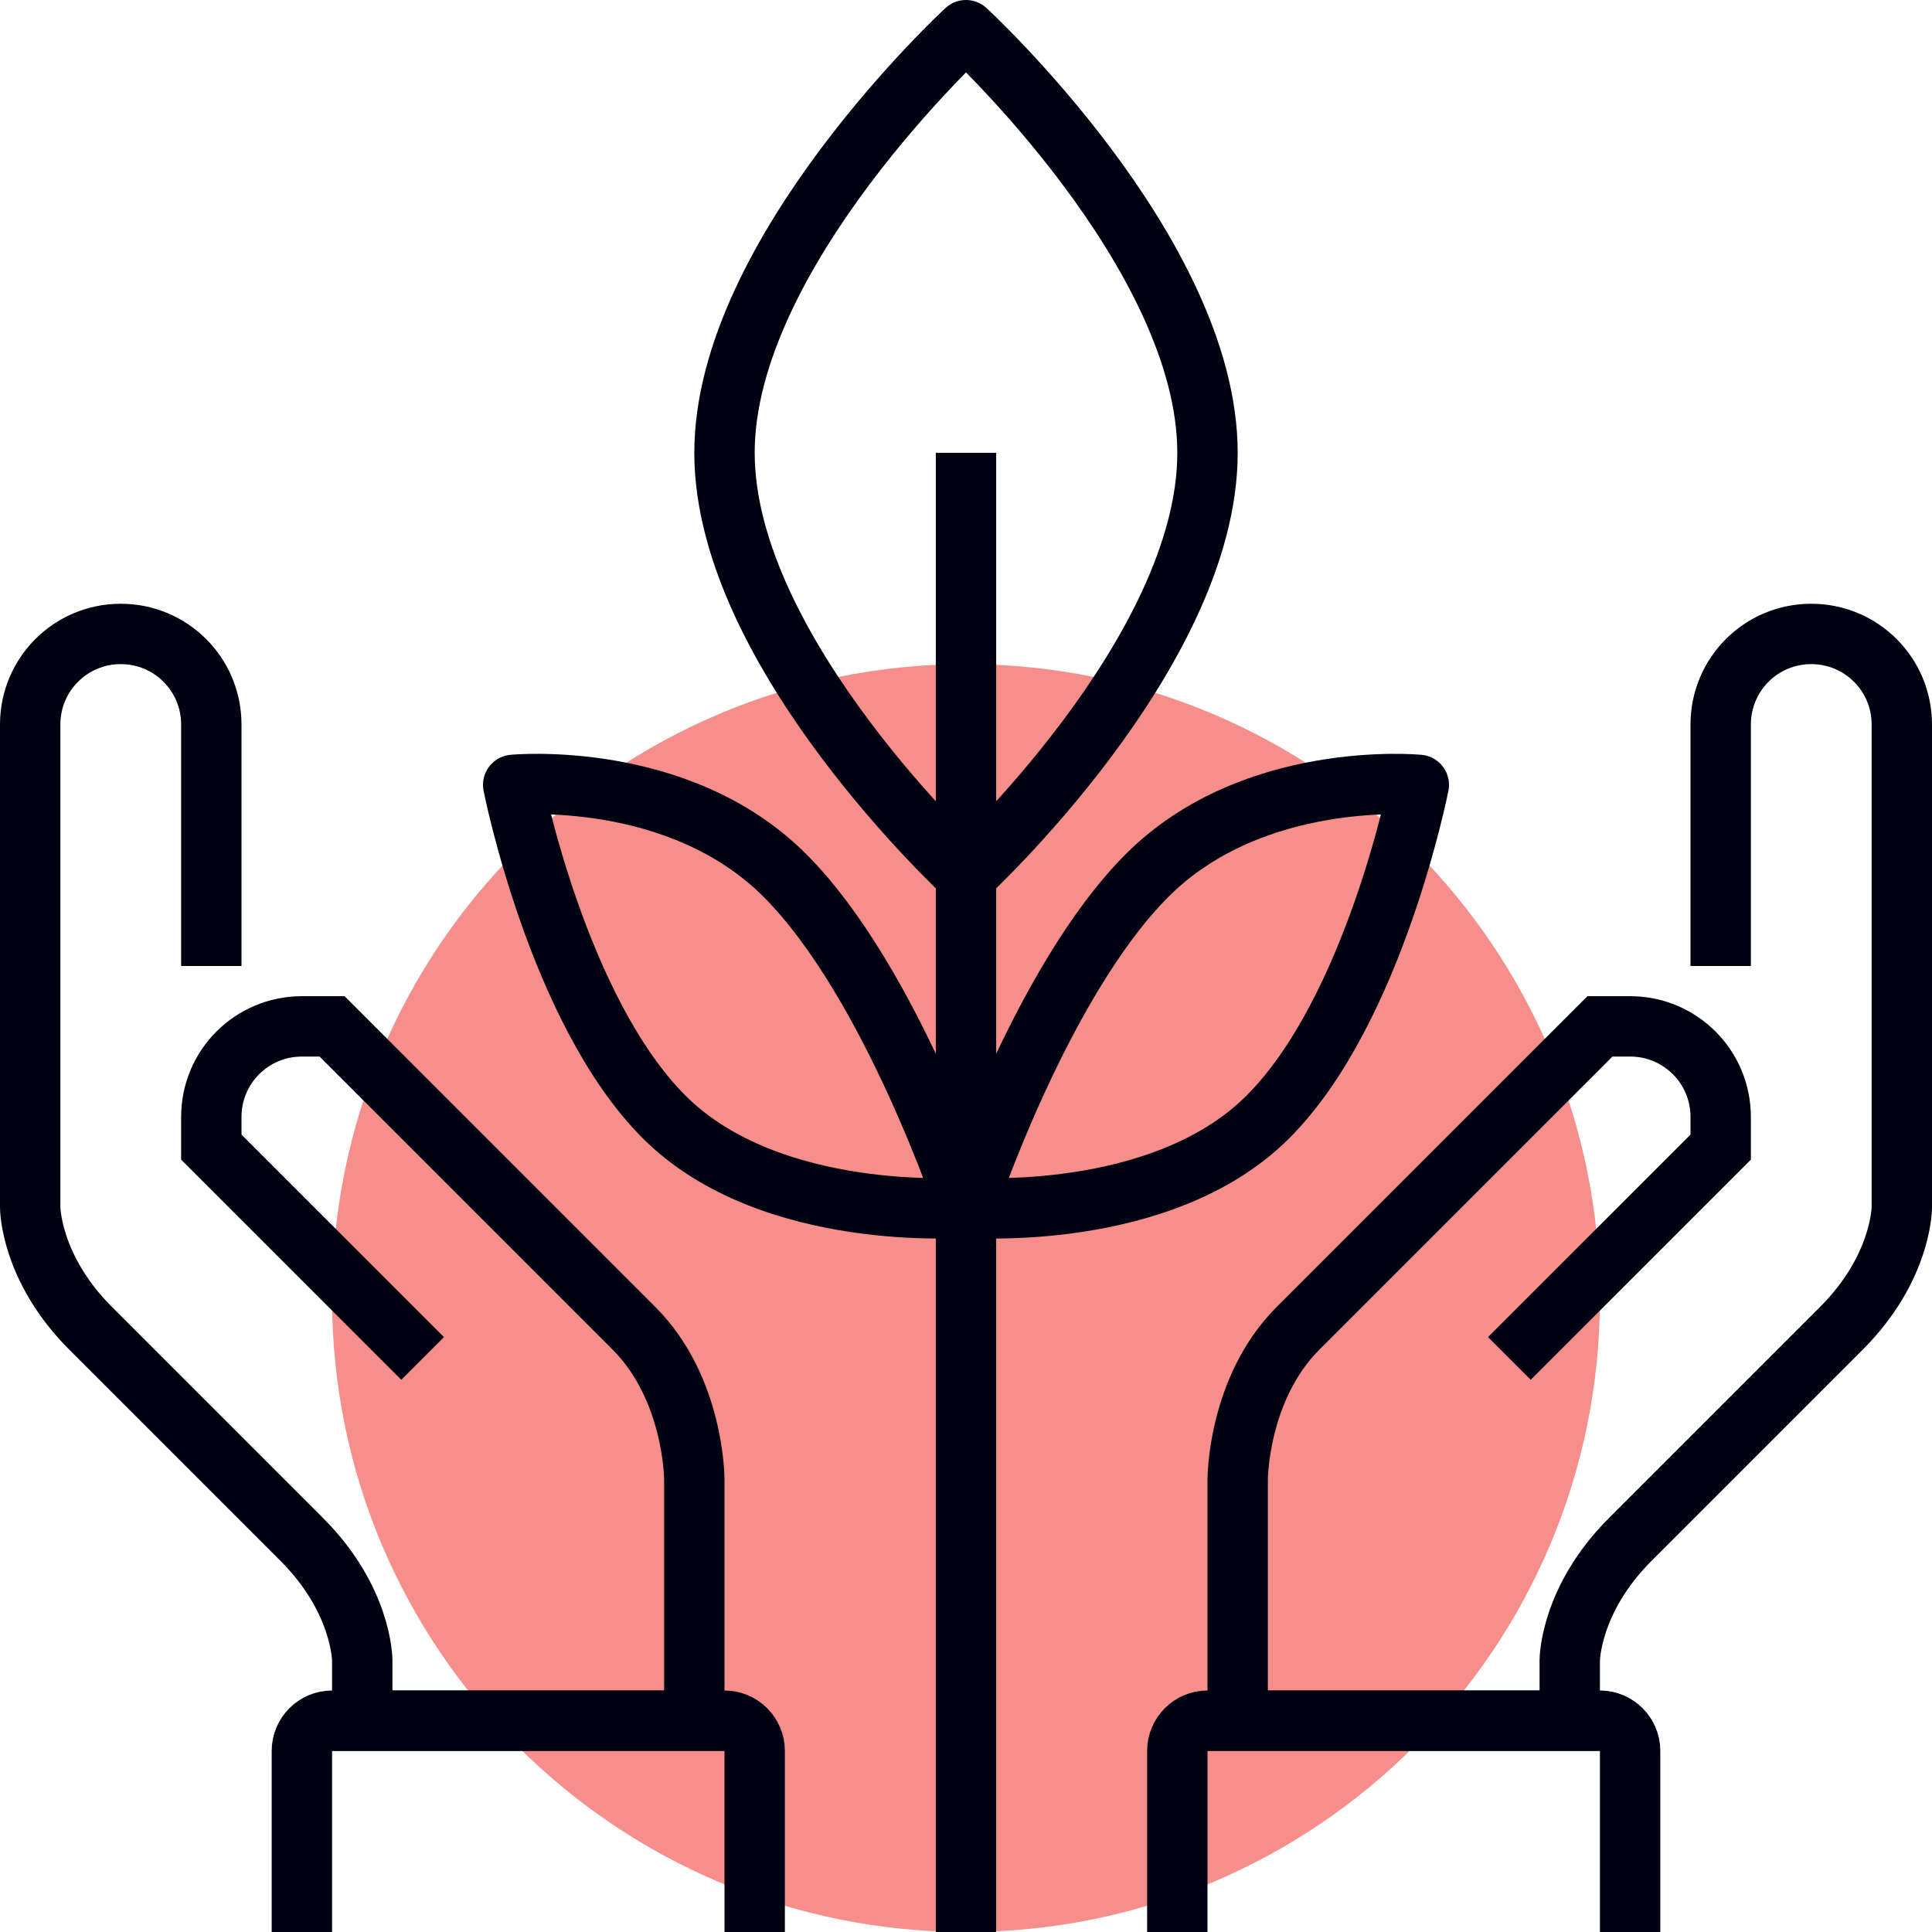 <?xml version="1.0" encoding="UTF-8"?> <svg xmlns="http://www.w3.org/2000/svg" id="_33_plant_conservation" data-name="33_plant_conservation" viewBox="0 0 64 64"><defs><style> .cls-1 { stroke-miterlimit: 10; } .cls-1, .cls-2 { fill: none; stroke: #000111; stroke-width: 2px; } .cls-3 { fill: #f36866; opacity: .75; } .cls-2 { stroke-linecap: round; stroke-linejoin: round; } </style></defs><path class="cls-3" d="M53,43c0,11.6-9.4,21-21,21s-21-9.4-21-21,9.4-21,21-21,21,9.4,21,21Z"></path><g><line class="cls-1" x1="32" y1="64" x2="32" y2="15"></line><path class="cls-2" d="M40,15c0,6.63-8,14-8,14,0,0-8-7.37-8-14S32,1,32,1c0,0,8,7.37,8,14Z"></path><path class="cls-2" d="M26,29c3.53,3.53,6,11,6,11,0,0-6.47.53-10-3s-5-11-5-11c0,0,5.47-.53,9,3Z"></path><path class="cls-2" d="M38,29c-3.53,3.53-6,11-6,11,0,0,6.47.53,10-3s5-11,5-11c0,0-5.47-.53-9,3Z"></path><g><path class="cls-1" d="M14,45l-7-7v-1c0-1.66,1.34-3,3-3h1l10,10c2,2,2,5,2,5v8h-11v-2s0-2-2-4l-7-7c-2-2-2-4-2-4v-16c0-1.66,1.34-3,3-3s3,1.34,3,3v8"></path><path class="cls-1" d="M50,45l7-7v-1c0-1.66-1.34-3-3-3h-1l-10,10c-2,2-2,5-2,5v8h11v-2s0-2,2-4l7-7c2-2,2-4,2-4v-16c0-1.66-1.34-3-3-3s-3,1.34-3,3v8"></path><path class="cls-1" d="M39,64v-6c0-.55.45-1,1-1h13c.55,0,1,.45,1,1v6"></path><path class="cls-1" d="M10,64v-6c0-.55.45-1,1-1h13c.55,0,1,.45,1,1v6"></path></g></g></svg> 